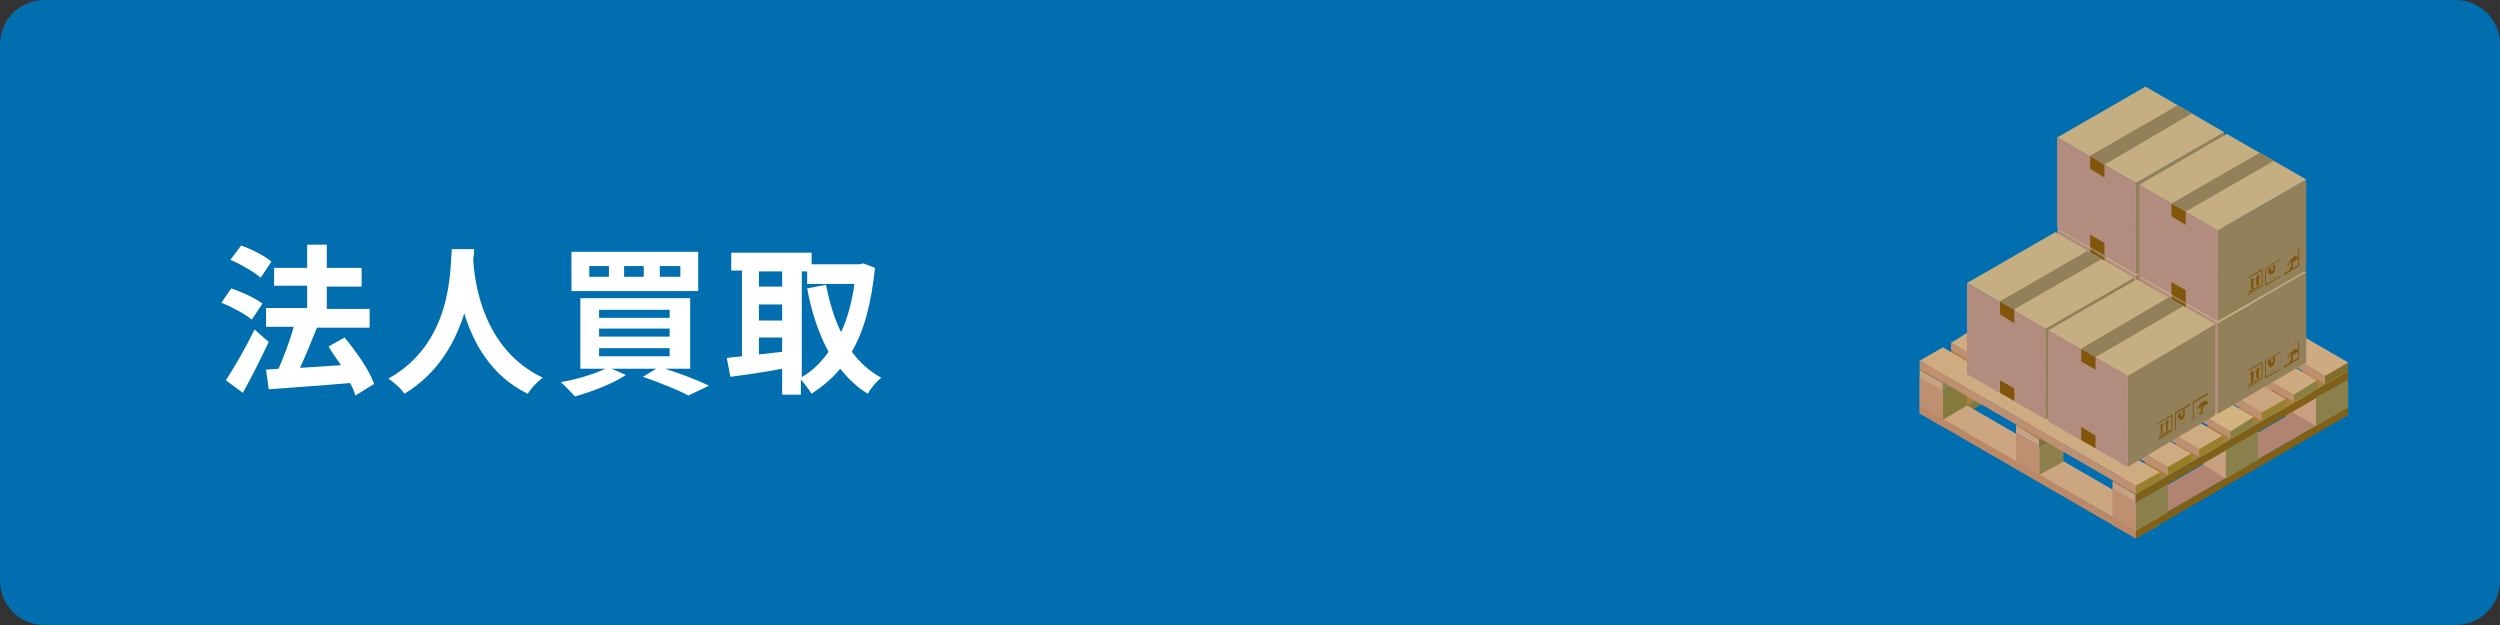 <?xml version="1.0" encoding="utf-8"?>
<!-- Generator: Adobe Illustrator 26.3.1, SVG Export Plug-In . SVG Version: 6.00 Build 0)  -->
<svg version="1.1" id="レイヤー_1" xmlns="http://www.w3.org/2000/svg" xmlns:xlink="http://www.w3.org/1999/xlink" x="0px"
	 y="0px" viewBox="0 0 280 70" style="enable-background:new 0 0 280 70;" xml:space="preserve">
<rect x="0" y="0" width="280" height="70" fill="#333333" stroke="none"/>
<style type="text/css">
	.グラフィックスタイル_x0020_55{fill:#006EAF;}
	.st0{fill:none;}
	.st1{fill:#FFFFFF;}
	.st2{fill:#BB8967;}
	.st3{fill:#C39678;}
	.st4{fill:#837A3B;}
	.st5{fill:#C89F80;}
	.st6{fill:#BE8F71;}
	.st7{fill:#99802E;}
	.st8{fill:#B18472;}
	.st9{fill:#806016;}
	.st10{fill:#AD803D;}
	.st11{fill:#C9A180;}
	.st12{fill:#CCA680;}
	.st13{fill:#A7803D;}
	.st14{fill:#8C804C;}
	.st15{fill:#80712E;}
	.st16{fill:#8A804B;}
	.st17{fill:#948023;}
	.st18{fill:#898043;}
	.st19{fill:#806D28;}
	.st20{enable-background:new    ;}
	.st21{fill:#CEAA80;}
	.st22{fill:#CBA580;}
	.st23{fill:#D3B381;}
	.st24{fill:#CEAB80;}
	.st25{fill:#92805A;}
	.st26{fill:#80560A;}
	.st27{fill:#C5AE81;}
	.st28{fill:#B38C80;}
</style>
<rect class="st0" width="280" height="70"/>
<g>
	<g>
		<path class="グラフィックスタイル_x0020_55" d="M0,5c0-2.8,2.2-5,5-5h270c2.8,0,5,2.2,5,5v60c0,2.8-2.2,5-5,5H5
			c-2.8,0-5-2.2-5-5V5z"/>
	</g>
	<g>
		<path class="st1" d="M28.2,35.8c-0.7-0.6-2.2-1.4-3.4-1.9l1.1-1.6c1.2,0.4,2.7,1.1,3.5,1.7L28.2,35.8z M30.1,38.3
			c-0.9,1.9-1.9,3.9-2.9,5.7l-1.9-1.4c0.9-1.4,2.2-3.6,3.2-5.7L30.1,38.3z M29.2,31.1c-0.7-0.6-2.2-1.5-3.4-2l1.2-1.6
			c1.2,0.4,2.7,1.2,3.4,1.8L29.2,31.1z M39.8,44.3c-0.1-0.4-0.3-0.9-0.6-1.4c-3.3,0.3-6.7,0.5-9.1,0.7l-0.3-2.2l1.4-0.1
			c0.6-1.4,1.3-3.2,1.7-4.7h-3.1v-2.1h4.6v-2.5h-3.7V30h3.7v-2.6h2.2V30h3.9v2.1h-3.9v2.5h4.8v2.1h-6l0.1,0
			c-0.6,1.5-1.3,3.2-1.9,4.5c1.4-0.1,3-0.2,4.6-0.3c-0.5-0.7-1-1.4-1.4-2.1l1.8-1c1.3,1.6,2.8,3.7,3.3,5.2L39.8,44.3z"/>
		<path class="st1" d="M53.1,27.9c0,0.3,0,0.6-0.1,1c0.1,2.5,1,10.2,7.8,13.4c-0.7,0.5-1.3,1.2-1.7,1.8c-4.1-2-6.1-5.7-7.1-9
			c-1,3.2-2.9,6.7-6.7,9c-0.4-0.6-1.1-1.2-1.8-1.7c7.2-4,6.9-12.2,7.1-14.5H53.1z"/>
		<path class="st1" d="M74.2,41.2c1.9,0.6,4,1.4,5.2,2l-2.3,1.1c-1.1-0.6-3.1-1.4-5.1-2.1l1.5-0.9h-5l1.6,0.7
			c-1.5,1-3.9,1.9-5.7,2.4c-0.4-0.4-1.1-1.2-1.6-1.6c1.8-0.3,3.7-0.9,5-1.5H65v-7.9h12.3v7.9H74.2z M78.2,32.6H64v-4.4h14.2V32.6z
			 M68.1,29.8H66V31h2.2V29.8z M67.1,35.6H75v-0.9h-7.9V35.6z M67.1,37.7H75v-0.9h-7.9V37.7z M67.1,39.9H75V39h-7.9V39.9z
			 M72.1,29.8h-2.2V31h2.2V29.8z M76.2,29.8h-2.3V31h2.3V29.8z"/>
		<path class="st1" d="M98,30c-0.4,3.9-1.2,7-2.6,9.4c0.9,1.2,2,2.2,3.3,2.9c-0.5,0.4-1.2,1.2-1.5,1.8c-1.2-0.7-2.2-1.7-3.1-2.8
			c-0.9,1.1-2,2-3.2,2.8c-0.3-0.5-0.8-1.1-1.2-1.6v1.7h-2.1v-2.9c-2.1,0.4-4.2,0.7-5.8,0.9l-0.4-2.1c0.5-0.1,1-0.1,1.7-0.2v-9.6
			h-1.2v-2h9v1.3h5.4l0.4-0.1L98,30z M85,30.4v1.7h2.6v-1.7H85z M85,35.9h2.6v-1.8H85V35.9z M85,39.7c0.8-0.1,1.7-0.2,2.6-0.3v-1.6
			H85V39.7z M89.7,42.3c1.2-0.7,2.2-1.6,3.1-2.9c-1.1-2-1.9-4.4-2.4-7.1l2.1-0.4c0.4,1.9,0.9,3.7,1.7,5.3c0.7-1.5,1.2-3.3,1.5-5.4
			h-5.3v-1.4h-0.6V42.3z"/>
	</g>
	<g>
		<g>
			<polygon id="XMLID_00000165234762096371661290000011607904683023395729_" class="st2" points="235.2,34.6 259.4,48.6 259.4,47.7 
				235.2,33.7 			"/>
			<g>
				<polygon class="st3" points="262.1,46.2 240.4,33.7 237.8,35.2 259.4,47.7 				"/>
			</g>
			<polygon id="XMLID_00000020398589982159582600000009400043840565922470_" class="st4" points="240.4,33.7 237.8,35.2 237.8,32.1 
				240.4,30.5 			"/>
			<polygon id="XMLID_00000065048093142838794410000014686432396405869994_" class="st5" points="235.2,33.7 237.8,35.2 237.8,32.1 
				235.2,30.5 			"/>
			<g>
				<polygon id="XMLID_00000105408764312803870980000006297782679340235453_" class="st6" points="236.6,58.8 239.2,60.3 
					239.2,59.4 236.6,57.9 				"/>
				<polygon id="XMLID_00000176001692904552307800000003620228757938943652_" class="st7" points="241.9,58.8 239.2,60.3 
					239.2,59.4 241.9,57.9 				"/>
				<polygon id="XMLID_00000101802354481399432430000017727983882974299783_" class="st4" points="241.4,34 217.6,47.8 217.6,47 
					241.4,33.2 				"/>
				<polygon class="st8" points="236.6,57.9 260.4,44.1 263,45.6 239.2,59.4 				"/>
				<polygon id="XMLID_00000152961576073219137260000006389434663998960305_" class="st9" points="263,46.5 239.2,60.3 239.2,59.4 
					263,45.6 				"/>
			</g>
			<g>
				<polygon id="XMLID_00000106138382420126708960000002949165214434163625_" class="st6" points="215,46.3 217.6,47.8 217.6,47 
					215,45.4 				"/>
				<polygon class="st10" points="215,45.4 238.8,31.6 241.4,33.2 217.6,47 				"/>
			</g>
			<g>
				<polygon id="XMLID_00000023964402545288451350000017249545293304497586_" class="st11" points="236.6,54.7 239.2,56.3 
					239.2,55.4 236.6,53.9 				"/>
				<g>
					<polygon class="st12" points="241.9,57.9 220.3,45.4 217.6,47 239.2,59.4 					"/>
				</g>
				<polygon id="XMLID_00000124861163135665635450000008987133111848474773_" class="st5" points="236.6,57.9 239.2,59.4 
					239.2,56.3 236.6,54.7 				"/>
				<polygon id="XMLID_00000074415298906539715340000000252627695160308099_" class="st5" points="215,45.4 217.6,47 217.6,43.8 
					215,42.3 				"/>
				<polygon id="XMLID_00000172401943644417405160000011159906615607942315_" class="st5" points="246.7,52 249.3,53.6 249.3,50.4 
					246.7,48.9 				"/>
				<polygon id="XMLID_00000134955211104592457300000008078642617379763101_" class="st5" points="256.8,46.2 259.4,47.7 
					259.4,44.5 256.8,43 				"/>
				<polygon class="st13" points="236.6,53.9 260.4,40.1 263,41.6 239.2,55.4 				"/>
				<polygon id="XMLID_00000008837060862198542500000018184570814330059933_" class="st9" points="263,42.5 239.2,56.3 239.2,55.4 
					263,41.6 				"/>
			</g>
			<g>
				<polygon id="XMLID_00000084507362933828837300000005707916737141724057_" class="st11" points="215,42.3 217.6,43.8 217.6,42.9 
					215,41.4 				"/>
				<polygon class="st10" points="215,41.4 238.8,27.6 241.4,29.1 217.6,42.9 				"/>
				<polygon id="XMLID_00000089551532448931129720000015706109167965832875_" class="st14" points="241.4,30 217.6,43.8 217.6,42.9 
					241.4,29.1 				"/>
			</g>
			<g>
				<polygon id="XMLID_00000180338575895047493570000001837847323181903011_" class="st11" points="225.8,48.5 228.4,50 228.4,49.2 
					225.8,47.6 				"/>
				<polygon class="st10" points="225.8,47.6 249.6,33.8 252.2,35.4 228.4,49.2 				"/>
				<polygon id="XMLID_00000067935514958042359060000007779805027258240944_" class="st15" points="252.2,36.2 228.4,50 228.4,49.2 
					252.2,35.4 				"/>
			</g>
			<polygon id="XMLID_00000069362837962281123800000007033997992423182759_" class="st7" points="241.9,53.7 239.2,55.3 239.2,54.4 
				241.9,52.9 			"/>
			<g>
				<polygon id="XMLID_00000148652934360541192340000013041333584507097495_" class="st16" points="242.8,57.4 239.2,59.4 
					239.2,56.3 242.8,54.2 				"/>
				<polygon id="XMLID_00000046310066334987170700000007746357239900794035_" class="st4" points="220.3,45.4 217.6,47 217.6,43.8 
					220.3,42.3 				"/>
				<polygon id="XMLID_00000152244684967143663150000015566337874407124374_" class="st14" points="231.1,51.7 228.4,53.2 228.4,50 
					231.1,48.5 				"/>
				<polygon class="st16" points="252.9,51.5 249.3,53.6 249.3,50.4 252.9,48.3 				"/>
				<polygon id="XMLID_00000026145684120485763740000011062546079060051600_" class="st16" points="263,45.6 259.4,47.7 259.4,44.5 
					263,42.5 				"/>
			</g>
			<polygon id="XMLID_00000065764757725888541290000007543277312640209327_" class="st17" points="245.4,51.7 242.8,53.2 
				242.8,52.3 245.4,50.8 			"/>
			<polygon id="XMLID_00000067229910812250429320000010397599089400492690_" class="st7" points="248.9,49.6 246.3,51.2 246.3,50.3 
				248.9,48.8 			"/>
			<polygon id="XMLID_00000150792336148666006590000004028685516541025206_" class="st18" points="252.4,47.6 249.8,49.1 
				249.8,48.3 252.4,46.7 			"/>
			<polygon id="XMLID_00000058564581218023899450000005019810533483620511_" class="st7" points="256,45.5 253.3,47.1 253.3,46.2 
				256,44.7 			"/>
			<polygon id="XMLID_00000152252223085394410910000000922375053477402243_" class="st18" points="259.5,43.5 256.9,45 256.9,44.2 
				259.5,42.6 			"/>
			<polygon id="XMLID_00000148646847824861331580000001809430236409438645_" class="st19" points="263,41.5 260.4,43 260.4,42.1 
				263,40.6 			"/>
			<g>
				<g class="st20">
					<g>
						<polygon class="st21" points="263,40.6 238.8,26.6 236.1,28.1 260.4,42.1 						"/>
						<polygon class="st21" points="259.5,42.6 235.2,28.6 232.6,30.2 256.9,44.2 						"/>
						<polygon class="st22" points="256,44.7 231.7,30.7 229.1,32.2 253.3,46.2 						"/>
						<polygon class="st23" points="252.4,46.7 228.2,32.7 225.6,34.3 249.8,48.3 						"/>
						<polygon class="st24" points="248.9,48.8 224.7,34.8 222,36.3 246.3,50.3 						"/>
						<polygon class="st24" points="245.4,50.8 221.1,36.8 218.5,38.4 242.8,52.3 						"/>
						<polygon class="st24" points="241.9,52.9 217.6,38.9 215,40.4 239.2,54.4 						"/>
					</g>
				</g>
			</g>
			<polygon id="XMLID_00000033350060107044562070000010165486342749081508_" class="st6" points="236.1,29 260.4,43 260.4,42.1 
				236.1,28.1 			"/>
			<polygon id="XMLID_00000098178863649642694670000011396286753541075865_" class="st6" points="232.6,31 256.9,45 256.9,44.2 
				232.6,30.2 			"/>
			<polygon id="XMLID_00000098211125263379225530000013770401028161853056_" class="st6" points="229.1,33.1 253.3,47.1 253.3,46.2 
				229.1,32.2 			"/>
			<polygon id="XMLID_00000145038312921726816740000003597993148676558480_" class="st6" points="225.6,35.1 249.8,49.1 249.8,48.3 
				225.6,34.3 			"/>
			<polygon id="XMLID_00000101101507857443797120000015975898670285357221_" class="st6" points="222,37.2 246.3,51.2 246.3,50.3 
				222,36.3 			"/>
			<polygon id="XMLID_00000085233454331143311130000005489103415940123534_" class="st6" points="218.5,39.2 242.8,53.2 242.8,52.3 
				218.5,38.4 			"/>
			<polygon id="XMLID_00000025441234997053609850000015372482837926157753_" class="st6" points="215,41.3 239.2,55.3 239.2,54.4 
				215,40.4 			"/>
			<g>
				<polygon id="XMLID_00000065053842277803490800000006370699959292198045_" class="st6" points="236.6,57.9 239.2,59.4 
					239.2,56.3 236.6,54.7 				"/>
				<polygon class="st6" points="225.8,51.7 228.4,53.2 228.4,50 225.8,48.5 				"/>
				<polygon id="XMLID_00000121957731437612237840000005945581530521563022_" class="st6" points="215,45.4 217.6,47 217.6,43.8 
					215,42.3 				"/>
			</g>
			<polygon id="XMLID_00000033366310683317508570000006727889704255642528_" class="st2" points="215,46.3 239.2,60.3 239.2,59.4 
				215,45.4 			"/>
		</g>
		<g>
			<g id="XMLID_00000131369195895039137450000016436657650561120425_">
				<g id="XMLID_00000145018160006345958080000013942507066013792701_">
					<g id="XMLID_00000082344263413515591890000002458853312456716956_">
						<polygon id="XMLID_00000116227265423717965130000007851715898033165708_" class="st25" points="249.1,35.4 239.4,41 
							239.2,41.1 239.2,30.9 249.1,25.2 						"/>
					</g>
					<g id="XMLID_00000085222691026369500470000004844224074747899539_">
						<path id="XMLID_00000102525786724862877890000013715609918998316428_" class="st26" d="M242.5,36.3v2l1.7-1v-2L242.5,36.3z
							 M244.2,37.2l-1.6,0.9v-1.8l1.6-0.9V37.2z"/>
						<polygon id="XMLID_00000031901727066204043090000011013284606204749756_" class="st26" points="243,37.5 243.2,37.4 
							243.2,36.5 243.4,36.5 243.1,36.2 242.9,36.7 243,36.7 						"/>
						<polygon id="XMLID_00000033346465849847978790000002754497343730078648_" class="st26" points="243.6,37.2 243.8,37 
							243.8,36.2 244,36.1 243.7,35.9 243.5,36.4 243.6,36.3 						"/>
						<polygon id="XMLID_00000148661285156215606480000005500601095638342833_" class="st26" points="244.1,37 242.8,37.7 
							242.8,37.9 244.1,37.2 						"/>
					</g>
					<g id="XMLID_00000107572048019370827670000016195154490532494229_">
						<path id="XMLID_00000175307866226792460520000013157259920900456599_" class="st26" d="M244.6,35.1v2l1.7-1v-2L244.6,35.1z
							 M246.2,36l-1.6,0.9v-1.8l1.6-0.9V36z"/>
						<path id="XMLID_00000065054478033747198760000017616811630981467070_" class="st26" d="M245.4,35.8v0.4l-0.2,0.1
							c0,0-0.1,0.1-0.1,0.1v0l0.6-0.3v0c0,0,0-0.1-0.1,0l-0.2,0.1v-0.4c0.2-0.1,0.3-0.4,0.3-0.7v-0.4l-0.2,0.1l-0.1,0.3l0.2-0.1
							l-0.3,0.7l0.1-0.4l-0.2,0.1l0.1-0.4l-0.4,0.2v0.4C245,35.8,245.2,35.9,245.4,35.8z"/>
					</g>
					<g id="XMLID_00000170996545292333971480000003825754003593109924_">
						<path id="XMLID_00000121238391670035617590000008130919918173040046_" class="st26" d="M246.6,33.9v2l1.7-1v-2L246.6,33.9z
							 M248.3,34.9l-1.6,0.9v-1.8l1.6-0.9V34.9z"/>
						<path id="XMLID_00000097473824529915200550000016537297643641573017_" class="st26" d="M247.2,34.6c0.1-0.1,0.1-0.2,0.2-0.2
							c0,0,0,0,0,0V35c0,0.1,0,0.1-0.1,0.1c0,0-0.1,0-0.1,0c0,0,0,0,0,0c0,0,0,0,0,0.1c0,0.1,0.1,0.1,0.2,0.1
							c0.1-0.1,0.2-0.2,0.2-0.3v-0.6c0,0,0,0,0,0c0.1,0,0.2,0,0.2,0c0.1-0.1,0.1-0.2,0.2-0.2c0,0,0.1,0,0.2-0.1
							c0-0.3-0.3-0.4-0.6-0.2c0,0,0-0.1,0-0.1c0,0,0,0,0,0c0,0,0,0,0,0.1v0.1c-0.3,0.2-0.6,0.6-0.6,0.9c0,0,0.1-0.1,0.2-0.1
							C247.1,34.6,247.2,34.6,247.2,34.6z"/>
					</g>
				</g>
				<g id="XMLID_00000067946508493935869750000008371432084140637885_">
					<polygon id="XMLID_00000049216776217960733900000003678759305332473021_" class="st27" points="239.2,30.9 230.4,25.8 
						240.3,20.1 249.1,25.2 					"/>
					<polygon id="XMLID_00000143585805568936974130000006171414065730761876_" class="st25" points="235.6,28.9 234,27.9 
						243.9,22.2 245.5,23.1 					"/>
				</g>
				<g id="XMLID_00000065059879964043419260000014858504900039306113_">
					<polygon id="XMLID_00000132076349331051899550000008381488703082949304_" class="st28" points="230.4,36 239.2,41.1 
						239.2,30.9 230.4,25.8 					"/>
					<polygon id="XMLID_00000159457653705898664380000015414306817680645037_" class="st26" points="234.1,38.1 235.7,39 
						235.7,37.6 234.1,36.7 					"/>
					<polygon id="XMLID_00000101823764773757131660000000750015219088460165_" class="st26" points="234.1,29.3 235.7,30.3 
						235.7,28.9 234.1,27.9 					"/>
				</g>
			</g>
			<g id="XMLID_00000082331029010297128610000012189900582953000339_">
				<g id="XMLID_00000080164211986330346000000013225322332478402446_">
					<g id="XMLID_00000094585597811268798390000004781076522241444747_">
						<polygon id="XMLID_00000172428507640934599130000016318025017381056151_" class="st25" points="239,41.2 229.1,47 229.1,36.8 
							239,31.1 						"/>
					</g>
					<g id="XMLID_00000114057148609308544630000007375974970161798811_">
						<path id="XMLID_00000099632721071035616700000014894285179680015758_" class="st26" d="M232.4,42.1v2l1.7-1v-2L232.4,42.1z
							 M234.1,43.1l-1.6,0.9v-1.8l1.6-0.9V43.1z"/>
						<polygon id="XMLID_00000169518694222305062300000004897511794241630086_" class="st26" points="232.9,43.4 233.1,43.3 
							233.1,42.4 233.2,42.3 233,42.1 232.8,42.6 232.9,42.5 						"/>
						<polygon id="XMLID_00000112616010887009648690000015680075460608765349_" class="st26" points="233.5,43 233.7,42.9 
							233.7,42.1 233.8,42 233.6,41.7 233.4,42.3 233.5,42.2 						"/>
						<polygon id="XMLID_00000169556703563245175960000009346765723635362450_" class="st26" points="233.9,42.9 232.7,43.6 
							232.7,43.8 233.9,43 						"/>
					</g>
					<g id="XMLID_00000153689144044444850800000016310989751517485713_">
						<path id="XMLID_00000028322144548571943840000007962095894119991975_" class="st26" d="M234.5,41v2l1.7-1v-2L234.5,41z
							 M236.1,41.9l-1.6,0.9V41l1.6-0.9V41.9z"/>
						<path id="XMLID_00000087400328672351487670000010898693304581845892_" class="st26" d="M235.3,41.7v0.4l-0.2,0.1
							c0,0-0.1,0.1-0.1,0.1v0l0.6-0.3v0c0,0,0-0.1-0.1,0l-0.2,0.1v-0.4c0.2-0.1,0.3-0.4,0.3-0.7v-0.4l-0.2,0.1l-0.1,0.3l0.2-0.1
							l-0.3,0.7l0.1-0.4l-0.2,0.1l0.1-0.4l-0.4,0.2v0.4C234.9,41.7,235.1,41.8,235.3,41.7z"/>
					</g>
					<g id="XMLID_00000176752876343289982980000015343989643673820844_">
						<path id="XMLID_00000049221102741256350890000002551556743260719785_" class="st26" d="M236.5,39.8v2l1.7-1v-2L236.5,39.8z
							 M238.2,40.7l-1.6,0.9v-1.8l1.6-0.9V40.7z"/>
						<path id="XMLID_00000057848248185365308570000009077515071449040002_" class="st26" d="M237.1,40.5c0.1-0.1,0.1-0.2,0.2-0.2
							c0,0,0,0,0,0v0.6c0,0.1,0,0.1-0.1,0.1c0,0-0.1,0-0.1,0c0,0,0,0,0,0c0,0,0,0,0,0.1c0,0.1,0.1,0.1,0.2,0.1
							c0.1-0.1,0.2-0.2,0.2-0.3v-0.6c0,0,0,0,0,0c0.1,0,0.2,0,0.2,0c0.1-0.1,0.1-0.2,0.2-0.2c0,0,0.1,0,0.2-0.1
							c0-0.3-0.3-0.4-0.6-0.2c0,0,0-0.1,0-0.1c0,0,0,0,0,0c0,0,0,0,0,0.1v0.1c-0.3,0.2-0.6,0.6-0.6,0.9c0,0,0.1-0.1,0.2-0.1
							C237,40.4,237.1,40.5,237.1,40.5z"/>
					</g>
				</g>
				<g id="XMLID_00000036241577994588525260000004154281423572362894_">
					<polygon id="XMLID_00000109712446777601466810000003173655073723590811_" class="st27" points="229.1,36.8 220.3,31.7 
						230.2,26 239,31.1 					"/>
					<polygon id="XMLID_00000054945365033040507160000013760996889164310152_" class="st25" points="225.5,34.7 223.9,33.8 
						233.8,28.1 235.4,29 					"/>
				</g>
				<g id="XMLID_00000142865297110125263580000008935152900157371283_">
					<polygon id="XMLID_00000163059217340521349600000017750288539219264945_" class="st28" points="220.3,41.9 229,46.9 229.1,47 
						229.1,36.8 220.3,31.7 					"/>
					<polygon id="XMLID_00000021800086283673008080000011475529059468212138_" class="st26" points="224,44 225.6,44.9 225.6,43.5 
						224,42.6 					"/>
					<polygon id="XMLID_00000046328139227076234050000003478155696075442561_" class="st26" points="224,35.2 225.6,36.2 
						225.6,34.7 224,33.8 					"/>
				</g>
			</g>
			<g id="XMLID_00000114067941562803702300000007104700485918806703_">
				<g id="XMLID_00000003072883849287413390000018355164174087079598_">
					<g id="XMLID_00000132799240398221400410000015431964976750420389_">
						<polygon id="XMLID_00000095300050435686741400000009356371137474723760_" class="st25" points="258.3,40.6 248.5,46.3 
							248.4,46.4 248.4,36.2 258.3,30.5 						"/>
					</g>
					<g id="XMLID_00000081614237717254305840000003686683083528421529_">
						<path id="XMLID_00000064343859015269790390000002908265265699110784_" class="st26" d="M251.7,41.5v2l1.7-1v-2L251.7,41.5z
							 M253.3,42.5l-1.6,0.9v-1.8l1.6-0.9V42.5z"/>
						<polygon id="XMLID_00000122688245456320632070000008242561763356080821_" class="st26" points="252.1,42.8 252.4,42.7 
							252.4,41.8 252.5,41.7 252.2,41.5 252,42 252.1,41.9 						"/>
						<polygon id="XMLID_00000178177835762120161410000006040364639487626149_" class="st26" points="252.7,42.4 253,42.3 253,41.5 
							253.1,41.4 252.9,41.1 252.6,41.7 252.7,41.6 						"/>
						<polygon id="XMLID_00000139981816514818422490000004274885632945059998_" class="st26" points="253.2,42.3 251.9,43 
							251.9,43.2 253.2,42.4 						"/>
					</g>
					<g id="XMLID_00000014616744579682591920000001489918115567073678_">
						<path id="XMLID_00000027573737746924426190000006784206386518442686_" class="st26" d="M253.7,40.4v2l1.7-1v-2L253.7,40.4z
							 M255.4,41.3l-1.6,0.9v-1.8l1.6-0.9V41.3z"/>
						<path id="XMLID_00000001635826086441218860000009304662549268820144_" class="st26" d="M254.5,41.1v0.4l-0.2,0.1
							c0,0-0.1,0.1-0.1,0.1v0l0.6-0.3v0c0,0,0-0.1-0.1,0l-0.2,0.1V41c0.2-0.1,0.3-0.4,0.3-0.7v-0.4l-0.2,0.1l-0.1,0.3l0.2-0.1
							l-0.3,0.7l0.1-0.4l-0.2,0.1l0.1-0.4l-0.4,0.2v0.4C254.2,41.1,254.3,41.2,254.5,41.1z"/>
					</g>
					<g id="XMLID_00000157302704085385640190000008334190286231035320_">
						<path id="XMLID_00000082347803614568574070000002680794874101508247_" class="st26" d="M255.8,39.2v2l1.7-1v-2L255.8,39.2z
							 M257.4,40.1l-1.6,0.9v-1.8l1.6-0.9V40.1z"/>
						<path id="XMLID_00000109721578301978080830000001345126158767036858_" class="st26" d="M256.4,39.9c0.1-0.1,0.1-0.2,0.2-0.2
							c0,0,0,0,0,0v0.6c0,0.1,0,0.1-0.1,0.1c0,0-0.1,0-0.1,0c0,0,0,0,0,0c0,0,0,0,0,0.1c0,0.1,0.1,0.1,0.2,0.1s0.2-0.2,0.2-0.3v-0.6
							c0,0,0,0,0,0c0.1,0,0.2,0,0.2,0c0.1-0.1,0.1-0.2,0.2-0.2c0,0,0.1,0,0.2-0.1c0-0.3-0.3-0.4-0.6-0.2c0,0,0-0.1,0-0.1
							c0,0,0,0,0,0c0,0,0,0,0,0.1v0.1c-0.3,0.2-0.6,0.6-0.6,0.9c0,0,0.1-0.1,0.2-0.1C256.3,39.8,256.3,39.9,256.4,39.9z"/>
					</g>
				</g>
				<g id="XMLID_00000103962637834232556890000008127763781048759442_">
					<polygon id="XMLID_00000054953670858207655890000009245507226667231886_" class="st27" points="248.4,36.2 239.6,31.1 
						249.4,25.4 258.3,30.5 					"/>
					<polygon id="XMLID_00000119817578226088445500000012969988521737522570_" class="st25" points="244.8,34.1 243.2,33.2 
						253.1,27.5 254.7,28.4 					"/>
				</g>
				<g id="XMLID_00000018230649844400399950000007490824422101066381_">
					<polygon id="XMLID_00000004535064455156538780000001204562713819427004_" class="st28" points="239.6,41.3 248.4,46.4 
						248.4,36.2 239.6,31.1 					"/>
					<polygon id="XMLID_00000063593532103425226900000004325155548264612282_" class="st26" points="243.2,43.4 244.8,44.3 
						244.8,42.9 243.2,42 					"/>
					<polygon id="XMLID_00000167358019612194549770000013281175240737727629_" class="st26" points="243.2,34.6 244.8,35.5 
						244.8,34.1 243.2,33.2 					"/>
				</g>
			</g>
			<g id="XMLID_00000132786048095283049700000015077512813443223450_">
				<g id="XMLID_00000098200041259162592090000008301361620033459384_">
					<g id="XMLID_00000093860655178609641340000015982965823823343026_">
						<polygon id="XMLID_00000023988961489821262180000001324771480475196033_" class="st25" points="248.1,46.5 238.3,52.3 
							238.3,42.1 248.1,36.3 						"/>
					</g>
					<g id="XMLID_00000132807329333107836230000010126256935636743585_">
						<path id="XMLID_00000111895296381874525080000009589046567722859965_" class="st26" d="M241.6,47.4v2l1.7-1v-2L241.6,47.4z
							 M243.2,48.4l-1.6,0.9v-1.8l1.6-0.9V48.4z"/>
						<polygon id="XMLID_00000163756086377898655590000002176502214237558169_" class="st26" points="242,48.7 242.2,48.5 
							242.2,47.7 242.4,47.6 242.1,47.4 241.9,47.9 242,47.8 						"/>
						<polygon id="XMLID_00000014610173857801279960000005624567297515424138_" class="st26" points="242.6,48.3 242.8,48.2 
							242.8,47.3 243,47.3 242.7,47 242.5,47.5 242.6,47.5 						"/>
						<polygon id="XMLID_00000178193541508185788290000002918573886712577420_" class="st26" points="243.1,48.1 241.8,48.9 
							241.8,49.1 243.1,48.3 						"/>
					</g>
					<g id="XMLID_00000171698323662297515620000015045971030903678888_">
						<path id="XMLID_00000074435040710061297020000005126620462526894260_" class="st26" d="M243.6,46.2v2l1.7-1v-2L243.6,46.2z
							 M245.3,47.2l-1.6,0.9v-1.8l1.6-0.9V47.2z"/>
						<path id="XMLID_00000014617298658893286480000006224863284359400320_" class="st26" d="M244.4,47v0.4l-0.2,0.1
							c0,0-0.1,0.1-0.1,0.1v0l0.6-0.3v0c0,0,0-0.1-0.1,0l-0.2,0.1v-0.4c0.2-0.1,0.3-0.4,0.3-0.7v-0.4l-0.2,0.1l-0.1,0.3l0.2-0.1
							l-0.3,0.7l0.1-0.4l-0.2,0.1l0.1-0.4l-0.4,0.2v0.4C244.1,46.9,244.2,47.1,244.4,47z"/>
					</g>
					<g id="XMLID_00000105406066648644303010000014023910613932754574_">
						<path id="XMLID_00000036237772982196801840000010605378711026292359_" class="st26" d="M245.6,45v2l1.7-1v-2L245.6,45z
							 M247.3,46l-1.6,0.9v-1.8l1.6-0.9V46z"/>
						<path id="XMLID_00000181807787861391849600000005907304252009285764_" class="st26" d="M246.3,45.7c0.1-0.1,0.1-0.2,0.2-0.2
							c0,0,0,0,0,0v0.6c0,0.1,0,0.1-0.1,0.1s-0.1,0-0.1,0c0,0,0,0,0,0c0,0,0,0,0,0.1c0,0.1,0.1,0.1,0.2,0.1c0.1-0.1,0.2-0.2,0.2-0.3
							v-0.6c0,0,0,0,0,0c0.1,0,0.2,0,0.2,0c0.1-0.1,0.1-0.2,0.2-0.2c0,0,0.1,0,0.2-0.1c0-0.3-0.3-0.4-0.6-0.2c0,0,0-0.1,0-0.1
							c0,0,0,0,0,0c0,0,0,0,0,0.1V45c-0.3,0.2-0.6,0.6-0.6,0.9c0,0,0.1-0.1,0.2-0.1C246.1,45.7,246.2,45.7,246.3,45.7z"/>
					</g>
				</g>
				<g id="XMLID_00000006696510218540601620000010509636701056852923_">
					<polygon id="XMLID_00000122683909703802928550000011456387333484332968_" class="st27" points="238.3,42.1 229.4,37 
						239.3,31.3 248.1,36.3 					"/>
					<polygon id="XMLID_00000082327237273157906810000003065904032191243695_" class="st25" points="234.7,40 233,39.1 242.9,33.3 
						244.5,34.3 					"/>
				</g>
				<g id="XMLID_00000059994564123604099230000004744745284432827032_">
					<polygon id="XMLID_00000043422473205068650380000013031290866265562539_" class="st28" points="229.4,47.2 238.3,52.3 
						238.3,42.1 229.4,37 					"/>
					<polygon id="XMLID_00000000942386195299834710000007902987607718187937_" class="st26" points="233.1,49.3 234.7,50.2 
						234.7,48.8 233.1,47.8 					"/>
					<polygon id="XMLID_00000031906265008889620680000013809419650949047703_" class="st26" points="233.1,40.5 234.7,41.4 
						234.7,40 233.1,39.1 					"/>
				</g>
			</g>
		</g>
		<g>
			<g id="XMLID_00000161632550376628244040000015357450702685940670_">
				<g id="XMLID_00000177455734521931223910000014674329747319007154_">
					<g id="XMLID_00000020360697994764299190000002701810847258978715_">
						<polygon id="XMLID_00000059991667766987654730000000036899942751806375_" class="st25" points="249.1,25 239.4,30.7 
							239.2,30.7 239.2,20.5 249.1,14.8 						"/>
					</g>
					<g id="XMLID_00000130611914637596984520000013497682618506945469_">
						<path id="XMLID_00000081618132715444279190000005101179613016898966_" class="st26" d="M242.5,25.9v2l1.7-1v-2L242.5,25.9z
							 M244.2,26.8l-1.6,0.9v-1.8l1.6-0.9V26.8z"/>
						<polygon id="XMLID_00000106117780875477026570000009307369139128430222_" class="st26" points="243,27.1 243.2,27 243.2,26.1 
							243.4,26.1 243.1,25.8 242.9,26.3 243,26.3 						"/>
						<polygon id="XMLID_00000098909088762254687370000004859293846194103463_" class="st26" points="243.6,26.8 243.8,26.6 
							243.8,25.8 244,25.7 243.7,25.5 243.5,26 243.6,25.9 						"/>
						<polygon id="XMLID_00000096050882900173085050000011020585145243496068_" class="st26" points="244.1,26.6 242.8,27.3 
							242.8,27.5 244.1,26.8 						"/>
					</g>
					<g id="XMLID_00000160152166270387583920000003430193033780740528_">
						<path id="XMLID_00000030475283760222571220000000315840066744584884_" class="st26" d="M244.6,24.7v2l1.7-1v-2L244.6,24.7z
							 M246.2,25.6l-1.6,0.9v-1.8l1.6-0.9V25.6z"/>
						<path id="XMLID_00000120560921289705145300000005047834167608413625_" class="st26" d="M245.4,25.4v0.4l-0.2,0.1
							c0,0-0.1,0.1-0.1,0.1v0l0.6-0.3v0c0,0,0-0.1-0.1,0l-0.2,0.1v-0.4c0.2-0.1,0.3-0.4,0.3-0.7v-0.4l-0.2,0.1l-0.1,0.3l0.2-0.1
							l-0.3,0.7l0.1-0.4l-0.2,0.1l0.1-0.4l-0.4,0.2v0.4C245,25.4,245.2,25.5,245.4,25.4z"/>
					</g>
					<g id="XMLID_00000178903925320084250880000010391668274431978420_">
						<path id="XMLID_00000123433072260643462430000011729857338464836796_" class="st26" d="M246.6,23.5v2l1.7-1v-2L246.6,23.5z
							 M248.3,24.5l-1.6,0.9v-1.8l1.6-0.9V24.5z"/>
						<path id="XMLID_00000074427639977159555310000009121897635722700719_" class="st26" d="M247.2,24.2c0.1-0.1,0.1-0.2,0.2-0.2
							c0,0,0,0,0,0v0.6c0,0.1,0,0.1-0.1,0.1s-0.1,0-0.1,0c0,0,0,0,0,0c0,0,0,0,0,0.1c0,0.1,0.1,0.1,0.2,0.1c0.1-0.1,0.2-0.2,0.2-0.3
							V24c0,0,0,0,0,0c0.1,0,0.2,0,0.2,0c0.1-0.1,0.1-0.2,0.2-0.2c0,0,0.1,0,0.2-0.1c0-0.3-0.3-0.4-0.6-0.2c0,0,0-0.1,0-0.1
							c0,0,0,0,0,0c0,0,0,0,0,0.1v0.1c-0.3,0.2-0.6,0.6-0.6,0.9c0,0,0.1-0.1,0.2-0.1C247.1,24.2,247.2,24.2,247.2,24.2z"/>
					</g>
				</g>
				<g id="XMLID_00000179622036766208067260000006321938650121419961_">
					<polygon id="XMLID_00000077301882074941016820000005472466265365626273_" class="st27" points="239.2,20.5 230.4,15.4 
						240.3,9.7 249.1,14.8 					"/>
					<polygon id="XMLID_00000005267446104198797880000004808468432932198833_" class="st25" points="235.6,18.5 234,17.5 
						243.9,11.8 245.5,12.7 					"/>
				</g>
				<g id="XMLID_00000023984099720349826980000013271072311000172973_">
					<polygon id="XMLID_00000163753411455731202760000014721119054002806656_" class="st28" points="230.4,25.6 239.2,30.7 
						239.2,20.5 230.4,15.4 					"/>
					<polygon id="XMLID_00000098923566518492325010000011314026157680008115_" class="st26" points="234.1,27.7 235.7,28.6 
						235.7,27.2 234.1,26.3 					"/>
					<polygon id="XMLID_00000181073925936815821690000003045271643736422071_" class="st26" points="234.1,18.9 235.7,19.9 
						235.7,18.5 234.1,17.5 					"/>
				</g>
			</g>
			<g id="XMLID_00000140010675796852148170000006263892104843605156_">
				<g id="XMLID_00000093172377819465848990000000764140834574784172_">
					<g id="XMLID_00000036945335174753292250000009484839445077932218_">
						<polygon id="XMLID_00000063601374904529023910000011767053246061859005_" class="st25" points="258.3,30.3 248.5,35.9 
							248.4,36 248.4,25.8 258.3,20.1 						"/>
					</g>
					<g id="XMLID_00000066482021412141935990000012555420550613734020_">
						<path id="XMLID_00000157310562861661429030000000445872405275945138_" class="st26" d="M251.7,31.1v2l1.7-1v-2L251.7,31.1z
							 M253.3,32.1l-1.6,0.9v-1.8l1.6-0.9V32.1z"/>
						<polygon id="XMLID_00000050664540343878801010000008857822405555445923_" class="st26" points="252.1,32.4 252.4,32.3 
							252.4,31.4 252.5,31.3 252.2,31.1 252,31.6 252.1,31.5 						"/>
						<polygon id="XMLID_00000153680946590870539740000017789117805037239173_" class="st26" points="252.7,32 253,31.9 253,31.1 
							253.1,31 252.9,30.7 252.6,31.3 252.7,31.2 						"/>
						<polygon id="XMLID_00000152977315699117773330000007311343645222053261_" class="st26" points="253.2,31.9 251.9,32.6 
							251.9,32.8 253.2,32 						"/>
					</g>
					<g id="XMLID_00000024706864091142672770000016428216408505557652_">
						<path id="XMLID_00000002371492435436470240000015128800196569836163_" class="st26" d="M253.7,30v2l1.7-1v-2L253.7,30z
							 M255.4,30.9l-1.6,0.9V30l1.6-0.9V30.9z"/>
						<path id="XMLID_00000130636366838705996360000015313537017325276848_" class="st26" d="M254.5,30.7v0.4l-0.2,0.1
							c0,0-0.1,0.1-0.1,0.1v0l0.6-0.3v0c0,0,0-0.1-0.1,0l-0.2,0.1v-0.4c0.2-0.1,0.3-0.4,0.3-0.7v-0.4l-0.2,0.1l-0.1,0.3l0.2-0.1
							l-0.3,0.7l0.1-0.4l-0.2,0.1l0.1-0.4l-0.4,0.2v0.4C254.2,30.7,254.3,30.8,254.5,30.7z"/>
					</g>
					<g id="XMLID_00000052103773976386212990000003091686279478615951_">
						<path id="XMLID_00000102524627824897093730000008231290513434776974_" class="st26" d="M255.8,28.8v2l1.7-1v-2L255.8,28.8z
							 M257.4,29.7l-1.6,0.9v-1.8l1.6-0.9V29.7z"/>
						<path id="XMLID_00000178913915628226624390000006672326199887853227_" class="st26" d="M256.4,29.5c0.1-0.1,0.1-0.2,0.2-0.2
							c0,0,0,0,0,0v0.6c0,0.1,0,0.1-0.1,0.1c0,0-0.1,0-0.1,0c0,0,0,0,0,0c0,0,0,0,0,0.1c0,0.1,0.1,0.1,0.2,0.1
							c0.1-0.1,0.2-0.2,0.2-0.3v-0.6c0,0,0,0,0,0c0.1,0,0.2,0,0.2,0c0.1-0.1,0.1-0.2,0.2-0.2c0,0,0.1,0,0.2-0.1
							c0-0.3-0.3-0.4-0.6-0.2c0,0,0-0.1,0-0.1c0,0,0,0,0,0c0,0,0,0,0,0.1v0.1c-0.3,0.2-0.6,0.6-0.6,0.9c0,0,0.1-0.1,0.2-0.1
							C256.3,29.4,256.3,29.5,256.4,29.5z"/>
					</g>
				</g>
				<g id="XMLID_00000119828406926687155780000004291249459386087554_">
					<polygon id="XMLID_00000066511483915543506710000003379700839430623655_" class="st27" points="248.4,25.8 239.6,20.7 
						249.4,15 258.3,20.1 					"/>
					<polygon id="XMLID_00000093152963677971294020000009696487907040692633_" class="st25" points="244.8,23.7 243.2,22.8 
						253.1,17.1 254.7,18 					"/>
				</g>
				<g id="XMLID_00000074399983142948851120000018015954970508266400_">
					<polygon id="XMLID_00000098931927765598423060000016055036024995569842_" class="st28" points="239.6,30.9 248.4,36 
						248.4,25.8 239.6,20.7 					"/>
					<polygon id="XMLID_00000114764671785788406050000007191165450324272307_" class="st26" points="243.2,33 244.8,33.9 
						244.8,32.5 243.2,31.6 					"/>
					<polygon id="XMLID_00000165954598138838535870000017905340920205002396_" class="st26" points="243.2,24.2 244.8,25.2 
						244.8,23.7 243.2,22.8 					"/>
				</g>
			</g>
		</g>
	</g>
</g>
</svg>
